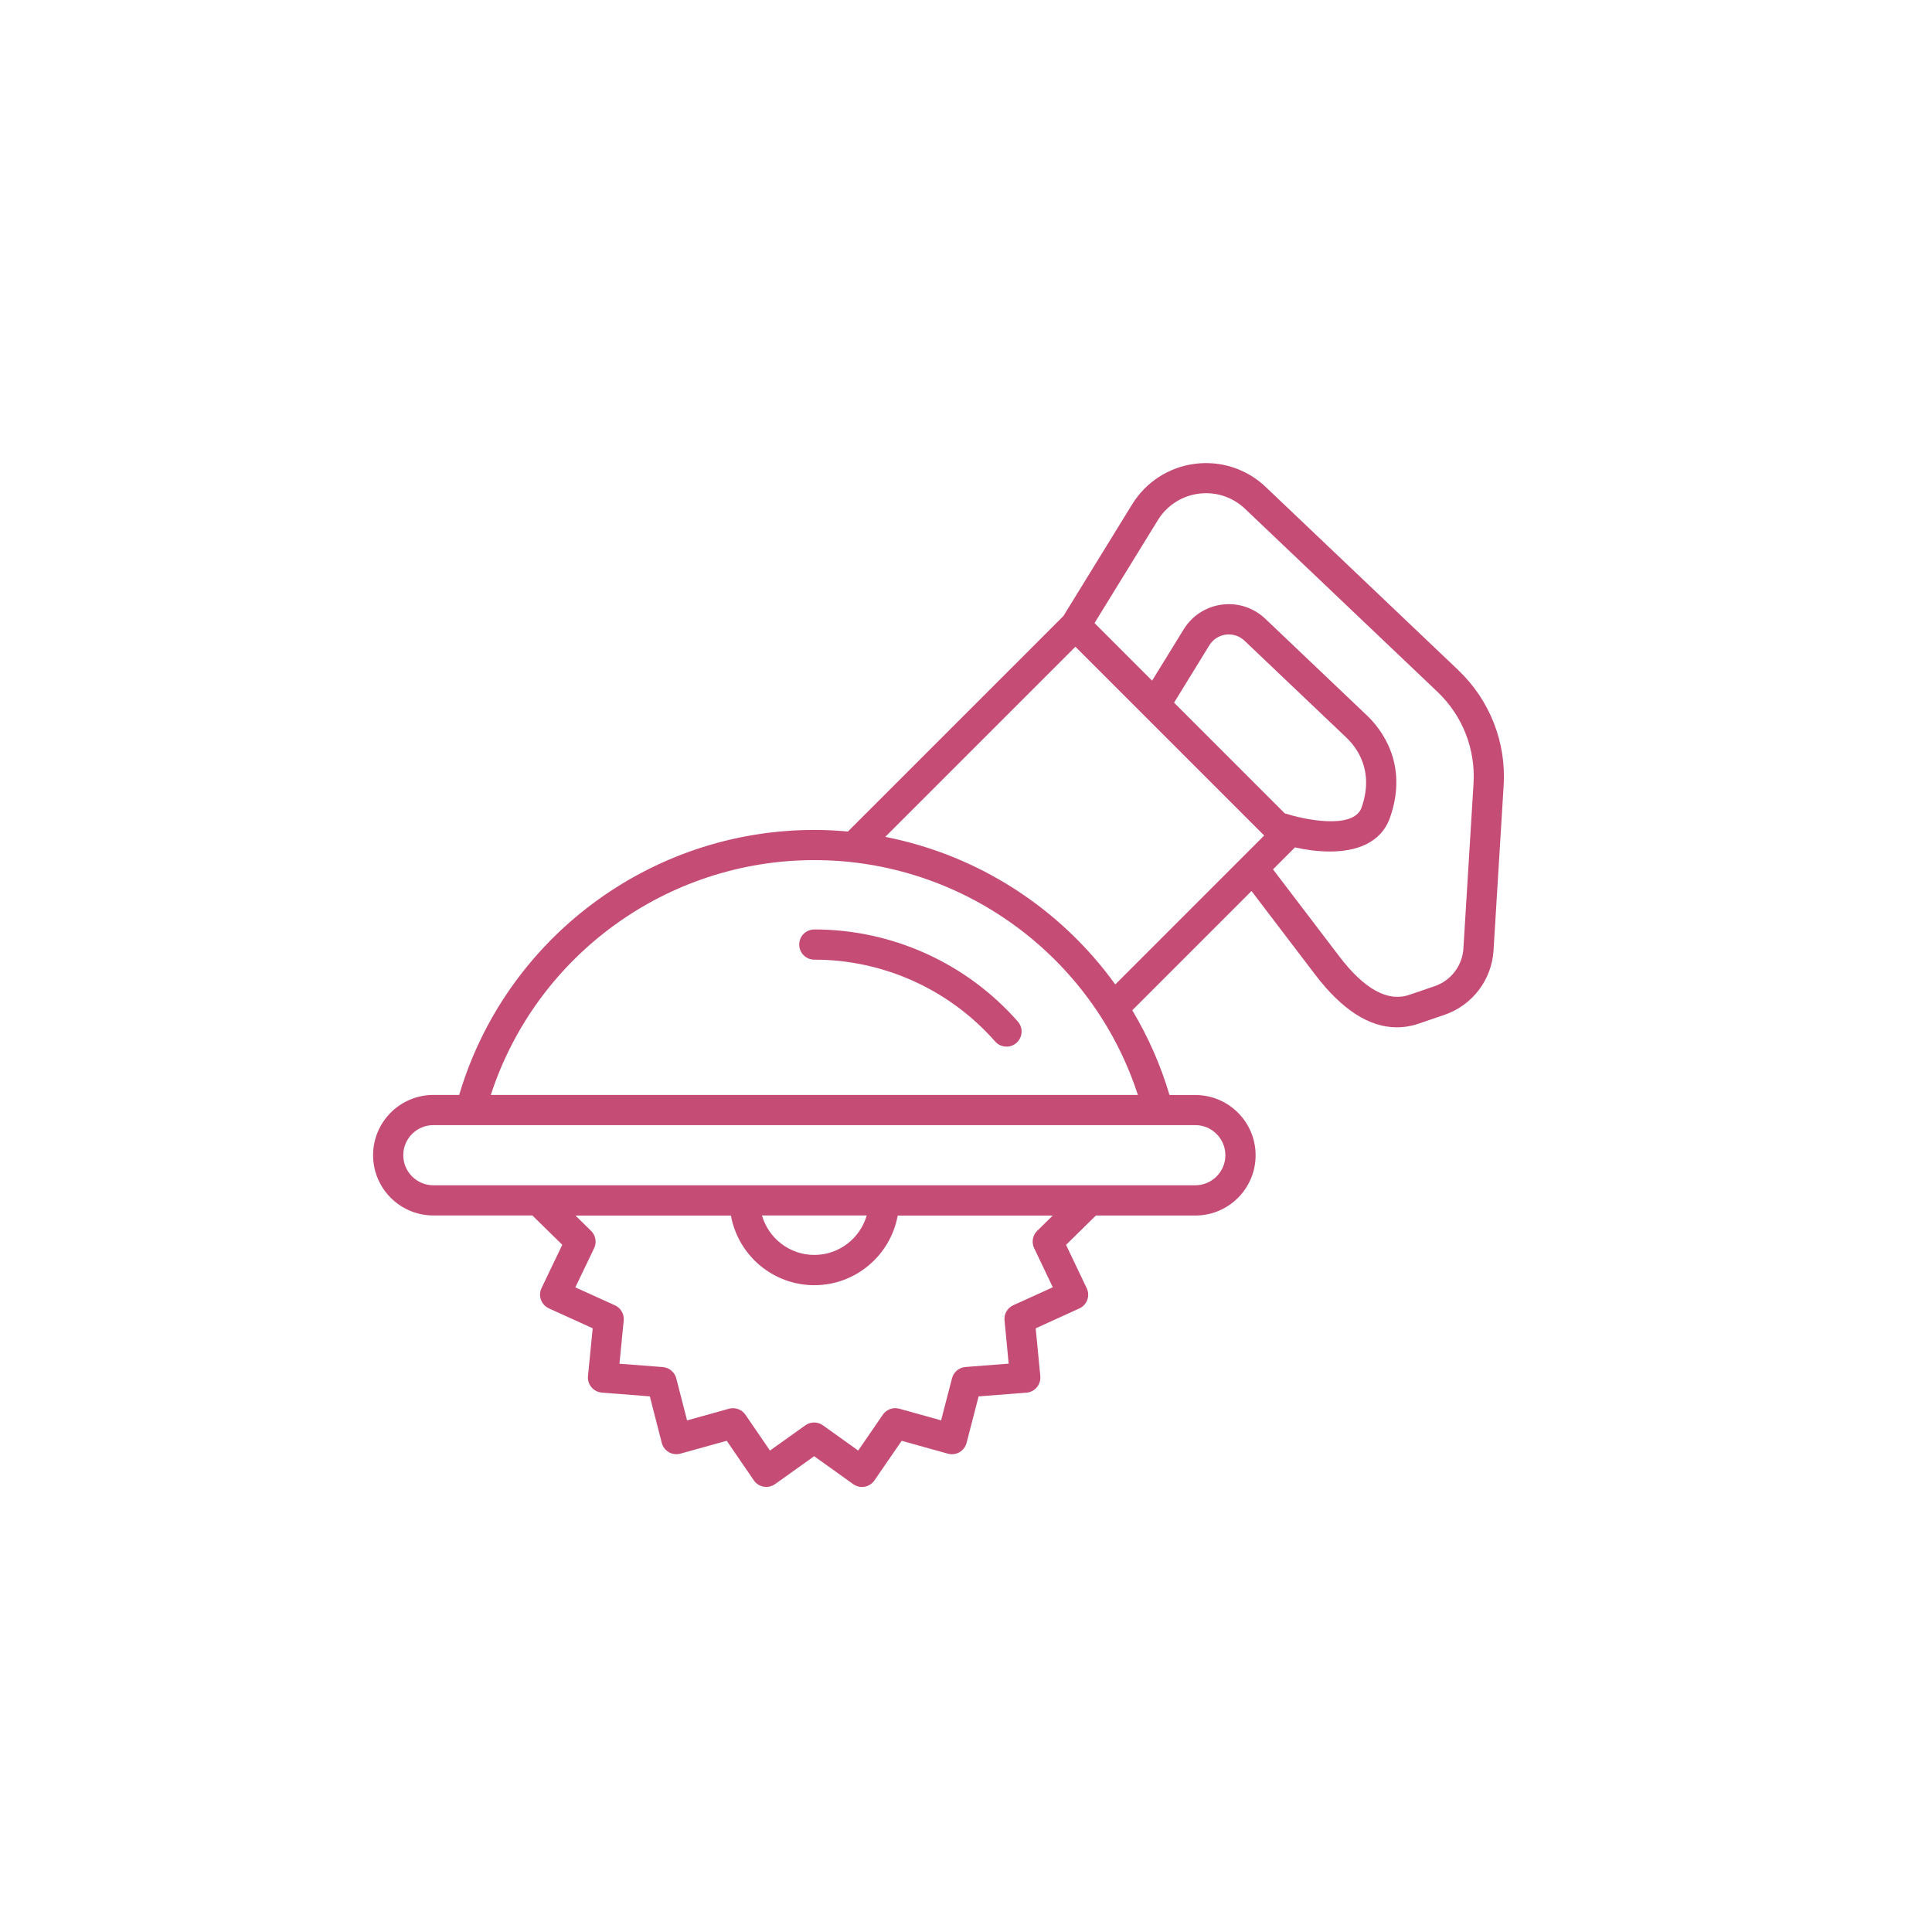 <?xml version="1.0" encoding="UTF-8"?> <svg xmlns="http://www.w3.org/2000/svg" id="Lager_2" viewBox="0 0 512 512"><defs><style>.cls-1{fill:none;}.cls-2{fill:#c54d75;}</style></defs><path class="cls-2" d="m215.8,246.32c-2.21,0-4,1.79-4,4s1.79,4,4,4c18.34,0,35.81,7.91,47.93,21.69.79.9,1.9,1.36,3.01,1.36.94,0,1.88-.33,2.64-1,1.66-1.46,1.82-3.99.36-5.65-13.64-15.51-33.3-24.41-53.93-24.41Z"></path><path class="cls-2" d="m386.45,177.58l-51.01-48.52c-5.05-4.8-11.9-7.04-18.81-6.14-6.91.9-12.96,4.82-16.61,10.75l-18.2,29.57-57.12,57.12c-2.94-.27-5.9-.42-8.9-.42-43.53,0-81.83,28.75-94.11,70.23h-6.85c-8.81,0-15.97,7.16-15.97,15.97s7.16,15.97,15.97,15.97h26.24l7.93,7.77-5.5,11.48c-.47.97-.52,2.09-.15,3.1.37,1.01,1.13,1.83,2.11,2.28l11.6,5.27-1.25,12.67c-.11,1.07.22,2.14.92,2.96s1.68,1.33,2.76,1.42l12.71.99,3.16,12.32c.27,1.04.94,1.93,1.87,2.47.93.54,2.04.68,3.07.39l12.28-3.41,7.18,10.49c.61.89,1.54,1.49,2.6,1.68.23.04.47.06.7.06.83,0,1.64-.26,2.32-.74l10.37-7.4,10.34,7.4c.87.62,1.97.88,3.02.69,1.06-.19,2-.79,2.61-1.67l7.22-10.5,12.25,3.41c1.04.29,2.14.15,3.07-.39.93-.54,1.61-1.42,1.88-2.46l3.19-12.33,12.68-.99c1.07-.08,2.06-.59,2.75-1.42.69-.82,1.02-1.89.92-2.96l-1.22-12.67,11.57-5.27c.98-.44,1.73-1.26,2.1-2.27.37-1.01.31-2.12-.15-3.09l-5.48-11.49,7.91-7.77h26.36c8.81,0,15.97-7.16,15.97-15.97s-7.16-15.97-15.97-15.97h-6.85c-2.37-8-5.71-15.52-9.87-22.46l31.6-31.6,16.89,22.18c7.06,9.27,14.31,13.94,21.62,13.94,1.95,0,3.91-.33,5.86-1l6.71-2.29c7.45-2.54,12.58-9.26,13.06-17.11l2.68-43.67c.71-11.5-3.68-22.64-12.02-30.58Zm-112.4,153.17l4.95,10.39-10.47,4.76c-1.55.71-2.49,2.32-2.32,4.02l1.1,11.46-11.46.89c-1.7.13-3.13,1.33-3.56,2.99l-2.89,11.15-11.07-3.09c-1.65-.46-3.4.18-4.37,1.59l-6.53,9.5-9.35-6.69c-1.39-.99-3.26-1-4.65,0l-9.38,6.69-6.5-9.49c-.97-1.41-2.73-2.05-4.37-1.59l-11.1,3.09-2.86-11.14c-.43-1.66-1.86-2.86-3.57-2.99l-11.49-.89,1.13-11.45c.17-1.7-.77-3.33-2.33-4.03l-10.49-4.76,4.98-10.38c.74-1.54.42-3.39-.81-4.59l-4.14-4.06h41.2c1.89,10.48,11.08,18.46,22.1,18.46s20.2-7.98,22.1-18.46h41.09l-4.13,4.06c-1.22,1.2-1.54,3.03-.81,4.58Zm-72.13-8.64h27.77c-1.74,6.03-7.3,10.46-13.88,10.46s-12.14-4.43-13.88-10.46Zm122.82-15.97c0,4.39-3.58,7.97-7.97,7.97H114.84c-4.39,0-7.97-3.58-7.97-7.97s3.58-7.97,7.97-7.97h201.93c4.39,0,7.97,3.58,7.97,7.97Zm-194.67-15.97c11.99-36.87,46.56-62.23,85.74-62.23s73.76,25.38,85.74,62.23h-171.48Zm104.53-68.39l50.39-50.39,50.03,50.03-39.46,39.47c-14.49-20.12-36.27-34.28-60.96-39.11Zm106.45-6.08c-.18-.06-.37-.09-.55-.13l-29.36-29.36,9.35-15.2c.96-1.56,2.55-2.59,4.37-2.83,1.81-.23,3.62.35,4.95,1.62l26.99,25.67c2.94,2.8,7.38,8.92,4.04,18.51-2.15,6.19-16.16,2.93-19.79,1.72Zm49.45-8.04l-2.68,43.67c-.28,4.61-3.29,8.54-7.66,10.03l-6.71,2.29c-5.67,1.93-11.91-1.51-18.54-10.22l-17.55-23.04,5.82-5.82c2.89.65,6.08,1.09,9.22,1.09,6.95,0,13.6-2.17,16-9.07,4.98-14.34-2.6-23.61-6.09-26.94l-26.99-25.67c-3.08-2.93-7.26-4.3-11.49-3.75-4.22.55-7.92,2.94-10.15,6.57l-8.36,13.58-15.26-15.26,16.79-27.28c2.38-3.87,6.33-6.42,10.83-7.01,4.5-.59,8.97.87,12.26,4l51.01,48.52c6.63,6.31,10.11,15.16,9.55,24.29Z"></path><polygon class="cls-1" points="512 514.3 0 512 0 0 512 2.3 512 514.3"></polygon></svg> 